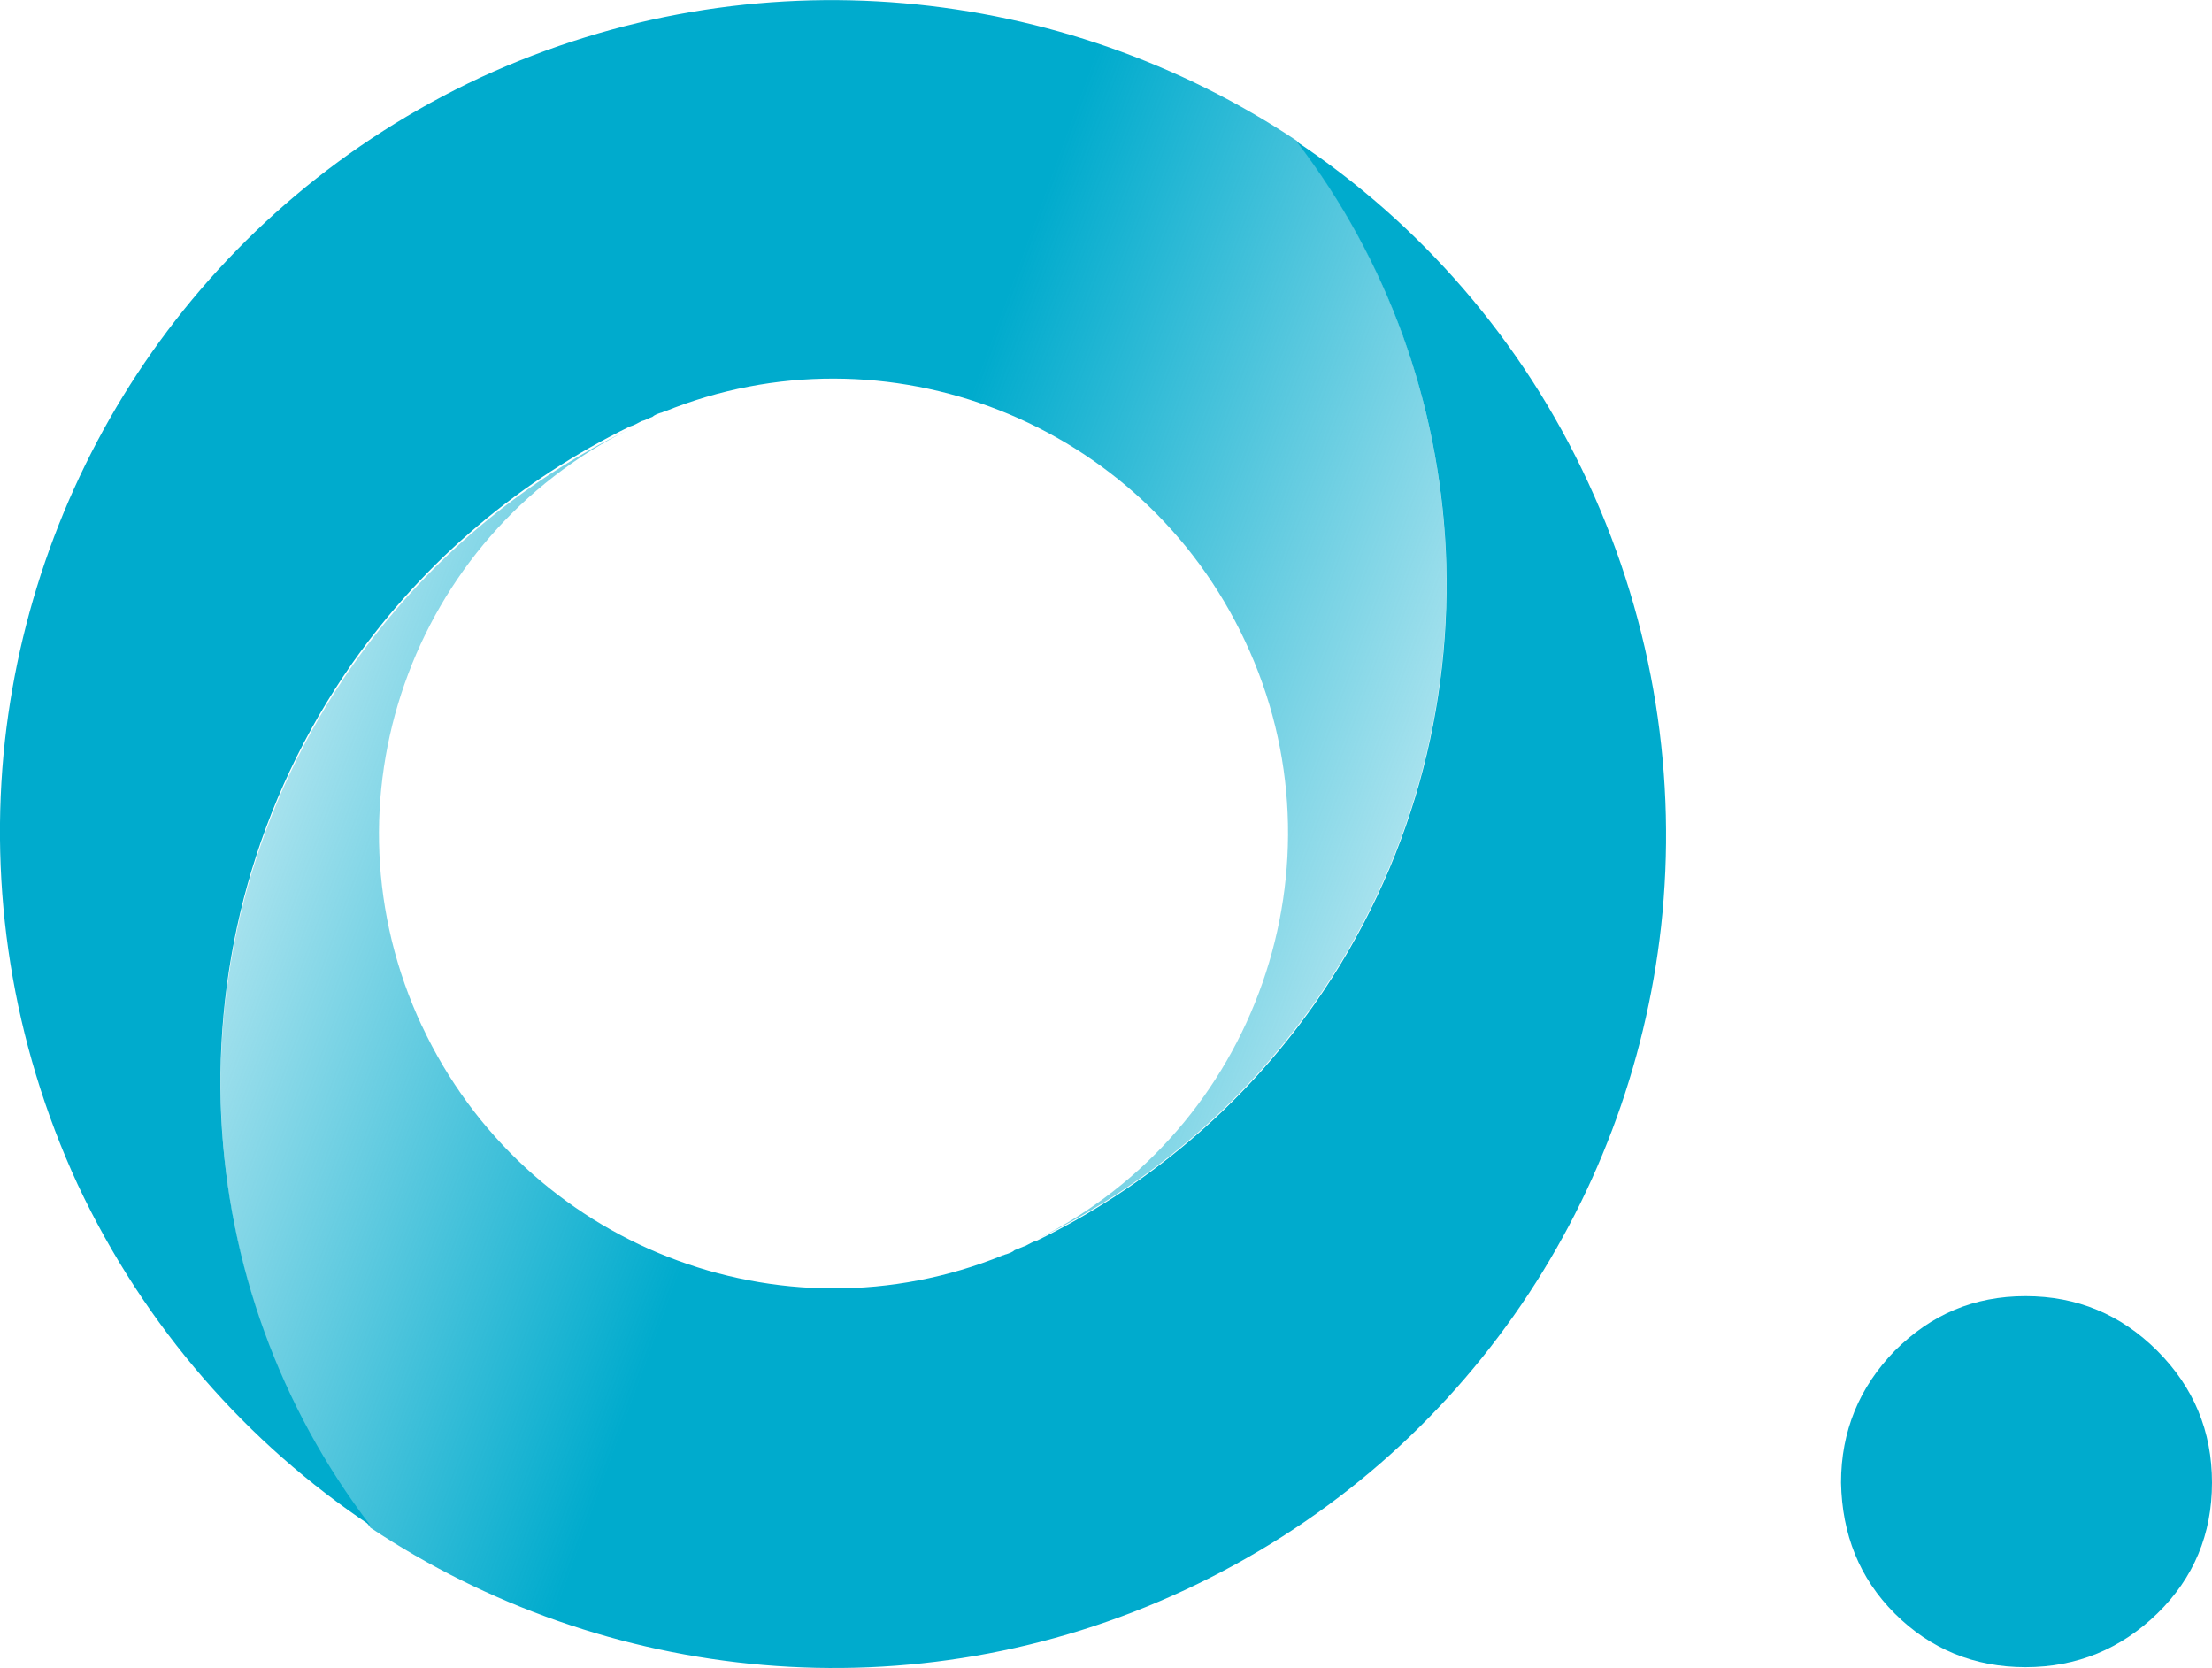 <?xml version="1.0" encoding="UTF-8"?>
<svg id="Layer_1" data-name="Layer 1" xmlns="http://www.w3.org/2000/svg" xmlns:xlink="http://www.w3.org/1999/xlink" viewBox="0 0 131.06 98.82">
  <defs>
    <style>
      .cls-1 {
        fill: url(#linear-gradient);
      }

      .cls-1, .cls-2, .cls-3 {
        stroke-width: 0px;
      }

      .cls-2 {
        fill: url(#linear-gradient-2);
      }

      .cls-3 {
        fill: #00abcd;
      }
    </style>
    <linearGradient id="linear-gradient" x1="-1572.99" y1="1078.27" x2="-1614.65" y2="1119.93" gradientTransform="translate(-1615.7 -929.73) rotate(-115)" gradientUnits="userSpaceOnUse">
      <stop offset="0" stop-color="#00abcd"/>
      <stop offset=".4" stop-color="#00abcd"/>
      <stop offset="1" stop-color="#00abcd" stop-opacity=".3"/>
    </linearGradient>
    <linearGradient id="linear-gradient-2" x1="-1608.1" y1="1111.28" x2="-1567.48" y2="1070.66" gradientTransform="translate(-1615.7 -929.73) rotate(-115)" gradientUnits="userSpaceOnUse">
      <stop offset="0" stop-color="#00abcd"/>
      <stop offset=".4" stop-color="#00abcd"/>
      <stop offset="1" stop-color="#00abcd" stop-opacity=".3"/>
    </linearGradient>
  </defs>
  <path class="cls-3" d="M112.26,95.59c2.1,2.1,4.7,3.18,7.75,3.18s5.65-1.08,7.81-3.18c2.16-2.1,3.24-4.7,3.24-7.75s-1.08-5.65-3.24-7.81-4.76-3.24-7.81-3.24-5.59,1.08-7.75,3.24c-2.1,2.16-3.18,4.76-3.18,7.81.06,3.05,1.08,5.65,3.18,7.75"/>
  <g>
    <path class="cls-1" d="M76.82,8.32c5.4,7.05,8.38,15.5,8.83,24.13.44,9.27-2.03,18.74-7.75,26.93-4.38,6.22-10.03,10.92-16.45,14.04,12.96-6.48,18.54-22.23,12.32-35.44-6.1-13.02-21.28-18.93-34.42-13.59-.06,0-.13.06-.19.06-.19.06-.38.13-.51.25-.19.06-.38.19-.64.25-.25.13-.44.25-.7.32-6.35,3.11-12.07,7.81-16.45,14.04-5.72,8.19-8.19,17.66-7.75,26.93.44,8.64,3.43,17.08,8.83,24.13-7.24-4.83-13.34-11.69-17.34-20.2C.68,61.67-.66,52.59.29,43.89,2.14,27.31,12.3,12.13,28.49,4.58c16.26-7.49,34.49-5.46,48.33,3.75Z"/>
    <path class="cls-2" d="M25,60.78c6.1,13.02,21.28,18.93,34.42,13.59.06,0,.13-.06.19-.06.19-.06.38-.13.51-.25.19-.06.44-.19.64-.25.25-.13.44-.25.7-.32,6.35-3.11,12.07-7.81,16.45-14.04,5.72-8.19,8.19-17.66,7.75-26.93-.44-8.64-3.43-17.08-8.83-24.13,7.24,4.83,13.34,11.69,17.27,20.2,3.94,8.51,5.27,17.59,4.32,26.29-1.84,16.58-12,31.76-28.2,39.31-16.2,7.56-34.42,5.53-48.27-3.68-5.4-7.05-8.38-15.5-8.83-24.13-.44-9.27,2.03-18.74,7.75-26.93,4.38-6.22,10.03-10.92,16.45-14.04-12.96,6.41-18.54,22.1-12.32,35.38Z"/>
  </g>
</svg>